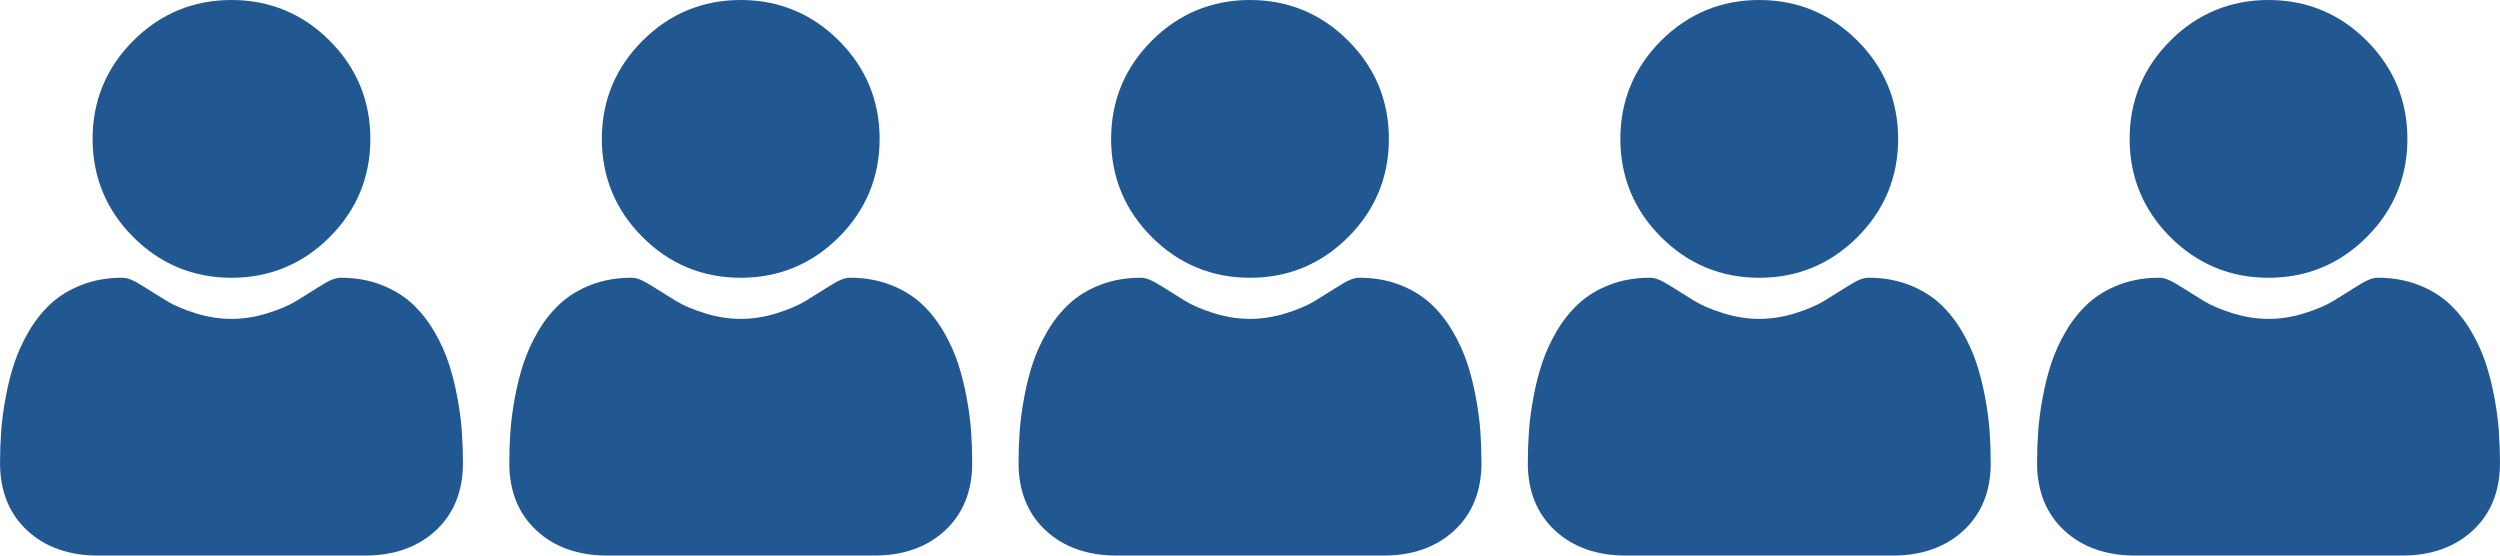 <svg height="12" viewBox="0 0 54 12" width="54" xmlns="http://www.w3.org/2000/svg"><g fill="#215892" fill-rule="nonzero"><g><path d="m5 6c.824 0 1.538-.296 2.121-.879.583-.583.879-1.297.879-2.121 0-.824-.296-1.538-.879-2.121-.583-.583-1.297-.879-2.121-.879-.824 0-1.538.296-2.121.879-.583.583-.879 1.297-.879 2.121 0 .824.296 1.538.879 2.121.583.583 1.297.879 2.121.879z"/><path d="m9.976 9.318c-.016-.226-.049-.473-.097-.733-.049-.262-.111-.511-.186-.737-.077-.234-.183-.466-.313-.688-.135-.23-.294-.431-.472-.596-.186-.173-.414-.311-.678-.413-.263-.101-.554-.152-.866-.152-.122 0-.241.049-.469.193-.141.089-.305.192-.489.305-.157.097-.37.188-.632.27-.256.08-.517.121-.773.121-.257 0-.517-.041-.774-.121-.262-.082-.475-.173-.632-.27-.182-.113-.346-.215-.489-.305-.228-.144-.347-.193-.469-.193-.312 0-.603.051-.866.152-.264.101-.492.24-.678.413-.178.165-.337.365-.472.596-.13.222-.235.453-.313.688-.075.227-.138.475-.186.737-.048.26-.081.507-.097.734-.016.222-.024.453-.024.685 0 .606.199 1.096.591 1.458.387.357.9.538 1.523.538h5.771c.623 0 1.136-.181 1.523-.538.392-.361.591-.852.591-1.458 0-.234-.008-.465-.024-.686z"/></g><g transform="translate(11)"><path d="m5 6c.824 0 1.538-.296 2.121-.879.583-.583.879-1.297.879-2.121 0-.824-.296-1.538-.879-2.121-.583-.583-1.297-.879-2.121-.879-.824 0-1.538.296-2.121.879-.583.583-.879 1.297-.879 2.121 0 .824.296 1.538.879 2.121.583.583 1.297.879 2.121.879z"/><path d="m9.976 9.318c-.016-.226-.049-.473-.097-.733-.049-.262-.111-.511-.186-.737-.077-.234-.183-.466-.313-.688-.135-.23-.294-.431-.472-.596-.186-.173-.414-.311-.678-.413-.263-.101-.554-.152-.866-.152-.122 0-.241.049-.469.193-.141.089-.305.192-.489.305-.157.097-.37.188-.632.27-.256.08-.517.121-.773.121-.257 0-.517-.041-.774-.121-.262-.082-.475-.173-.632-.27-.182-.113-.346-.215-.489-.305-.228-.144-.347-.193-.469-.193-.312 0-.603.051-.866.152-.264.101-.492.24-.678.413-.178.165-.337.365-.472.596-.13.222-.235.453-.313.688-.075.227-.138.475-.186.737-.048.26-.081.507-.097.734-.016.222-.024.453-.024.685 0 .606.199 1.096.591 1.458.387.357.9.538 1.523.538h5.771c.623 0 1.136-.181 1.523-.538.392-.361.591-.852.591-1.458 0-.234-.008-.465-.024-.686z"/></g><g transform="translate(22)"><path d="m5 6c.824 0 1.538-.296 2.121-.879.583-.583.879-1.297.879-2.121 0-.824-.296-1.538-.879-2.121-.583-.583-1.297-.879-2.121-.879-.824 0-1.538.296-2.121.879-.583.583-.879 1.297-.879 2.121 0 .824.296 1.538.879 2.121.583.583 1.297.879 2.121.879z"/><path d="m9.976 9.318c-.016-.226-.049-.473-.097-.733-.049-.262-.111-.511-.186-.737-.077-.234-.183-.466-.313-.688-.135-.23-.294-.431-.472-.596-.186-.173-.414-.311-.678-.413-.263-.101-.554-.152-.866-.152-.122 0-.241.049-.469.193-.141.089-.305.192-.489.305-.157.097-.37.188-.632.27-.256.08-.517.121-.773.121-.257 0-.517-.041-.774-.121-.262-.082-.475-.173-.632-.27-.182-.113-.346-.215-.489-.305-.228-.144-.347-.193-.469-.193-.312 0-.603.051-.866.152-.264.101-.492.24-.678.413-.178.165-.337.365-.472.596-.13.222-.235.453-.313.688-.075.227-.138.475-.186.737-.048.26-.081.507-.097.734-.016.222-.024.453-.024.685 0 .606.199 1.096.591 1.458.387.357.9.538 1.523.538h5.771c.623 0 1.136-.181 1.523-.538.392-.361.591-.852.591-1.458 0-.234-.008-.465-.024-.686z"/></g><g transform="translate(33)"><path d="m5 6c.824 0 1.538-.296 2.121-.879.583-.583.879-1.297.879-2.121 0-.824-.296-1.538-.879-2.121-.583-.583-1.297-.879-2.121-.879-.824 0-1.538.296-2.121.879-.583.583-.879 1.297-.879 2.121 0 .824.296 1.538.879 2.121.583.583 1.297.879 2.121.879z"/><path d="m9.976 9.318c-.016-.226-.049-.473-.097-.733-.049-.262-.111-.511-.186-.737-.077-.234-.183-.466-.313-.688-.135-.23-.294-.431-.472-.596-.186-.173-.414-.311-.678-.413-.263-.101-.554-.152-.866-.152-.122 0-.241.049-.469.193-.141.089-.305.192-.489.305-.157.097-.37.188-.632.27-.256.08-.517.121-.773.121-.257 0-.517-.041-.774-.121-.262-.082-.475-.173-.632-.27-.182-.113-.346-.215-.489-.305-.228-.144-.347-.193-.469-.193-.312 0-.603.051-.866.152-.264.101-.492.24-.678.413-.178.165-.337.365-.472.596-.13.222-.235.453-.313.688-.075.227-.138.475-.186.737-.048.26-.081.507-.097.734-.016.222-.024.453-.024.685 0 .606.199 1.096.591 1.458.387.357.9.538 1.523.538h5.771c.623 0 1.136-.181 1.523-.538.392-.361.591-.852.591-1.458 0-.234-.008-.465-.024-.686z"/></g><g transform="translate(44)"><path d="m5 6c.824 0 1.538-.296 2.121-.879.583-.583.879-1.297.879-2.121 0-.824-.296-1.538-.879-2.121-.583-.583-1.297-.879-2.121-.879-.824 0-1.538.296-2.121.879-.583.583-.879 1.297-.879 2.121 0 .824.296 1.538.879 2.121.583.583 1.297.879 2.121.879z"/><path d="m9.976 9.318c-.016-.226-.049-.473-.097-.733-.049-.262-.111-.511-.186-.737-.077-.234-.183-.466-.313-.688-.135-.23-.294-.431-.472-.596-.186-.173-.414-.311-.678-.413-.263-.101-.554-.152-.866-.152-.122 0-.241.049-.469.193-.141.089-.305.192-.489.305-.157.097-.37.188-.632.27-.256.08-.517.121-.773.121-.257 0-.517-.041-.774-.121-.262-.082-.475-.173-.632-.27-.182-.113-.346-.215-.489-.305-.228-.144-.347-.193-.469-.193-.312 0-.603.051-.866.152-.264.101-.492.24-.678.413-.178.165-.337.365-.472.596-.13.222-.235.453-.313.688-.075.227-.138.475-.186.737-.048.26-.081.507-.097.734-.016.222-.024.453-.024.685 0 .606.199 1.096.591 1.458.387.357.9.538 1.523.538h5.771c.623 0 1.136-.181 1.523-.538.392-.361.591-.852.591-1.458 0-.234-.008-.465-.024-.686z"/></g></g></svg>